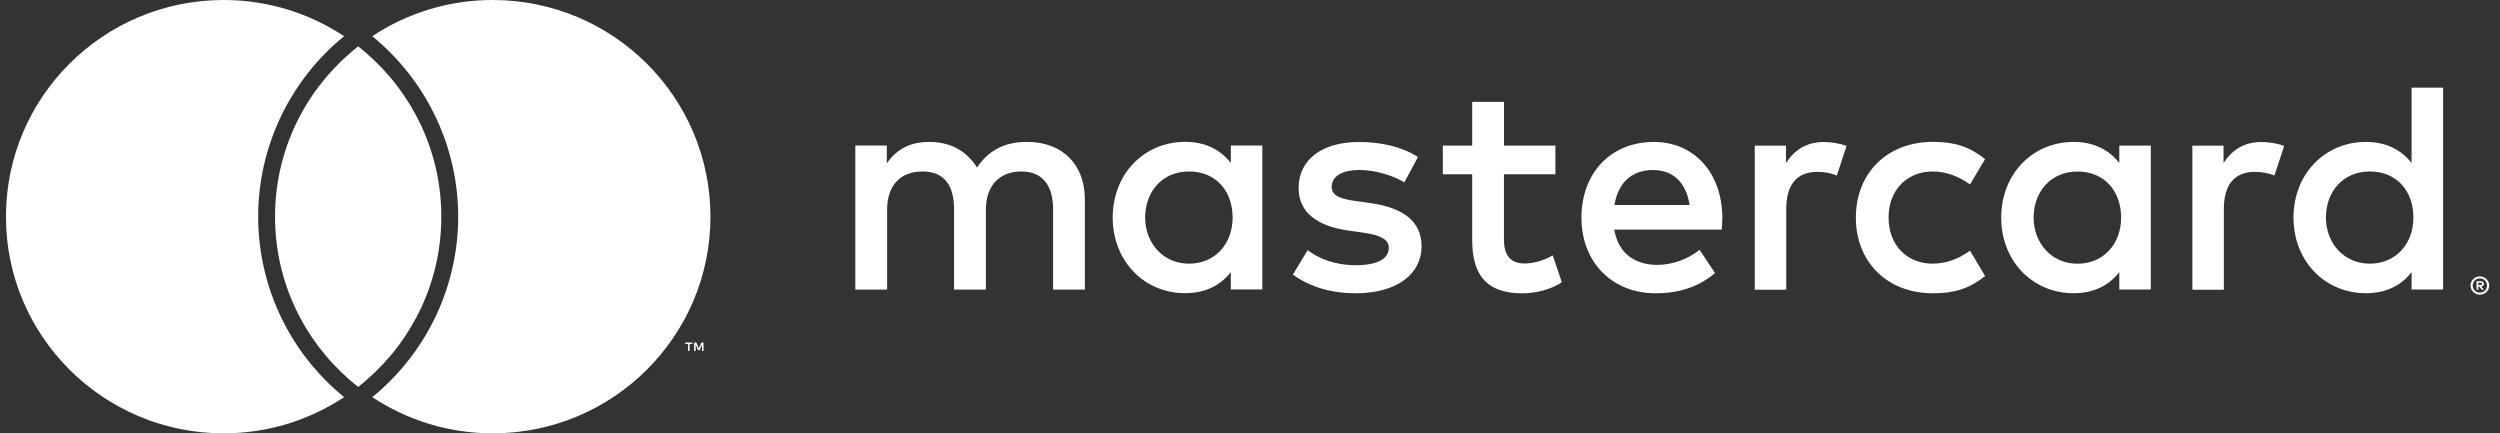 <?xml version="1.0" encoding="UTF-8"?> <svg xmlns="http://www.w3.org/2000/svg" width="150" height="26" viewBox="0 0 150 26" fill="none"><rect x="0" y="0" width="150" height="26" fill="#333333" stroke="none"/><g clip-path="url(#clip0_664_2549)"><path d="M41.375 21.056V20.637H41.546V20.551H41.114V20.637H41.284V21.056H41.379H41.375ZM42.213 21.056V20.551H42.083L41.93 20.898L41.778 20.551H41.647V21.056H41.742V20.677L41.883 21.006H41.981L42.122 20.677V21.06H42.217L42.213 21.056ZM65.091 17.38V11.953C65.091 9.909 63.781 8.533 61.673 8.515C60.563 8.497 59.42 8.84 58.622 10.053C58.024 9.096 57.077 8.515 55.753 8.515C54.828 8.515 53.917 8.786 53.209 9.801V8.732H51.319V17.377H53.228V12.585C53.228 11.082 54.062 10.288 55.353 10.288C56.645 10.288 57.244 11.101 57.244 12.567V17.377H59.152V12.585C59.152 11.082 60.023 10.288 61.278 10.288C62.533 10.288 63.186 11.101 63.186 12.567V17.377H65.095L65.091 17.38ZM93.327 8.735H90.24V6.114H88.332V8.735H86.569V10.454H88.332V14.398C88.332 16.405 89.112 17.601 91.347 17.601C92.163 17.601 93.11 17.348 93.708 16.933L93.164 15.322C92.602 15.647 91.981 15.809 91.492 15.809C90.548 15.809 90.236 15.232 90.236 14.361V10.454H93.324V8.735H93.327ZM109.446 8.519C108.358 8.519 107.647 9.024 107.157 9.786V8.739H105.285V17.384H107.175V12.538C107.175 11.108 107.792 10.313 109.029 10.313C109.41 10.313 109.809 10.367 110.212 10.53L110.792 8.757C110.375 8.594 109.831 8.522 109.446 8.522V8.519ZM85.077 9.421C84.17 8.826 82.915 8.519 81.533 8.519C79.334 8.519 77.916 9.569 77.916 11.285C77.916 12.697 78.968 13.563 80.912 13.834L81.801 13.961C82.835 14.105 83.329 14.376 83.329 14.863C83.329 15.531 82.639 15.911 81.348 15.911C80.056 15.911 79.095 15.495 78.46 15.008L77.571 16.474C78.605 17.232 79.915 17.597 81.333 17.597C83.84 17.597 85.295 16.42 85.295 14.777C85.295 13.256 84.149 12.462 82.262 12.191L81.373 12.065C80.557 11.956 79.9 11.794 79.9 11.216C79.9 10.584 80.517 10.201 81.555 10.201C82.665 10.201 83.735 10.617 84.261 10.942L85.077 9.421ZM135.702 8.519C134.61 8.519 133.902 9.024 133.413 9.786V8.739H131.541V17.384H133.431V12.538C133.431 11.108 134.047 10.313 135.285 10.313C135.666 10.313 136.065 10.367 136.467 10.53L137.048 8.757C136.631 8.594 136.086 8.522 135.702 8.522V8.519ZM111.351 13.058C111.351 15.679 113.187 17.597 115.984 17.597C117.294 17.597 118.164 17.308 119.108 16.564L118.201 15.044C117.493 15.549 116.746 15.82 115.929 15.82C114.42 15.802 113.314 14.715 113.314 13.054C113.314 11.393 114.424 10.306 115.929 10.288C116.746 10.288 117.493 10.559 118.201 11.064L119.108 9.544C118.164 8.804 117.29 8.511 115.984 8.511C113.187 8.511 111.351 10.429 111.351 13.051V13.058ZM129.048 13.058V8.735H127.158V9.783C126.559 9.006 125.649 8.515 124.415 8.515C121.981 8.515 120.073 10.414 120.073 13.054C120.073 15.694 121.981 17.593 124.415 17.593C125.652 17.593 126.559 17.106 127.158 16.326V17.373H129.048V13.051V13.058ZM122.017 13.058C122.017 11.537 123.015 10.292 124.651 10.292C126.287 10.292 127.267 11.487 127.267 13.058C127.267 14.629 126.215 15.824 124.651 15.824C123.087 15.824 122.017 14.574 122.017 13.058ZM99.212 8.519C96.669 8.519 94.887 10.364 94.887 13.058C94.887 15.752 96.741 17.597 99.339 17.597C100.649 17.597 101.846 17.272 102.901 16.384L101.976 14.99C101.251 15.568 100.322 15.893 99.451 15.893C98.232 15.893 97.126 15.333 96.854 13.776H103.304C103.322 13.542 103.34 13.307 103.34 13.054C103.322 10.36 101.65 8.515 99.216 8.515L99.212 8.519ZM99.176 10.201C100.395 10.201 101.175 10.96 101.374 12.299H96.868C97.068 11.05 97.83 10.201 99.176 10.201ZM146.586 13.058V5.261H144.695V9.783C144.097 9.006 143.186 8.515 141.953 8.515C139.518 8.515 137.61 10.414 137.61 13.054C137.61 15.694 139.518 17.593 141.953 17.593C143.19 17.593 144.097 17.106 144.695 16.326V17.373H146.586V13.051V13.058ZM148.795 16.582C148.871 16.582 148.944 16.597 149.013 16.626C149.082 16.654 149.14 16.694 149.191 16.745C149.241 16.795 149.281 16.853 149.31 16.918C149.339 16.983 149.354 17.055 149.354 17.131C149.354 17.207 149.339 17.276 149.31 17.344C149.281 17.409 149.241 17.467 149.191 17.517C149.14 17.568 149.082 17.608 149.013 17.637C148.944 17.666 148.871 17.68 148.795 17.68C148.719 17.68 148.643 17.666 148.574 17.637C148.505 17.608 148.447 17.568 148.396 17.517C148.345 17.467 148.305 17.409 148.276 17.344C148.247 17.279 148.233 17.207 148.233 17.131C148.233 17.055 148.247 16.983 148.276 16.918C148.305 16.849 148.345 16.792 148.396 16.745C148.447 16.694 148.505 16.654 148.574 16.626C148.643 16.597 148.715 16.582 148.795 16.582ZM148.795 17.557C148.853 17.557 148.911 17.546 148.962 17.525C149.013 17.503 149.06 17.471 149.096 17.434C149.136 17.395 149.165 17.351 149.187 17.297C149.209 17.247 149.22 17.189 149.22 17.131C149.22 17.073 149.209 17.016 149.187 16.965C149.165 16.914 149.136 16.867 149.096 16.828C149.056 16.788 149.013 16.759 148.962 16.738C148.911 16.716 148.857 16.705 148.795 16.705C148.733 16.705 148.679 16.716 148.625 16.738C148.574 16.759 148.527 16.788 148.487 16.828C148.447 16.867 148.418 16.911 148.396 16.965C148.374 17.016 148.363 17.073 148.363 17.131C148.363 17.189 148.374 17.247 148.396 17.297C148.418 17.348 148.447 17.395 148.487 17.434C148.527 17.474 148.57 17.503 148.625 17.525C148.679 17.546 148.733 17.557 148.795 17.557ZM148.828 16.871C148.893 16.871 148.944 16.886 148.98 16.914C149.016 16.943 149.035 16.983 149.035 17.034C149.035 17.077 149.02 17.109 148.991 17.138C148.962 17.167 148.922 17.182 148.871 17.189L149.038 17.38H148.908L148.752 17.189H148.701V17.38H148.592V16.871H148.828ZM148.701 16.965V17.102H148.828C148.857 17.102 148.879 17.095 148.897 17.084C148.915 17.073 148.922 17.055 148.922 17.034C148.922 17.012 148.915 16.994 148.897 16.983C148.879 16.972 148.857 16.965 148.828 16.965H148.701ZM139.555 13.054C139.555 11.534 140.552 10.288 142.189 10.288C143.825 10.288 144.804 11.483 144.804 13.054C144.804 14.625 143.752 15.82 142.189 15.82C140.625 15.82 139.555 14.571 139.555 13.054ZM75.739 13.054V8.732H73.849V9.779C73.25 9.002 72.34 8.511 71.106 8.511C68.672 8.511 66.763 10.411 66.763 13.051C66.763 15.69 68.672 17.59 71.106 17.59C72.343 17.59 73.25 17.102 73.849 16.322V17.369H75.739V13.047V13.054ZM68.708 13.054C68.708 11.534 69.706 10.288 71.342 10.288C72.978 10.288 73.958 11.483 73.958 13.054C73.958 14.625 72.906 15.82 71.342 15.82C69.778 15.82 68.708 14.571 68.708 13.054ZM20.333 23.566C20.434 23.653 20.543 23.739 20.649 23.826C18.577 25.198 16.092 26 13.418 26C6.206 26 0.357 20.179 0.357 13C0.357 5.821 6.206 0 13.418 0C16.092 0 18.577 0.802 20.649 2.174C20.543 2.261 20.434 2.344 20.333 2.434C17.256 5.099 15.49 8.952 15.49 13C15.49 17.048 17.253 20.901 20.333 23.566ZM29.562 0C26.889 0 24.404 0.802 22.332 2.174C22.437 2.261 22.546 2.344 22.648 2.434C25.724 5.099 27.491 8.948 27.491 13C27.491 17.052 25.728 20.901 22.651 23.566C22.55 23.653 22.441 23.739 22.336 23.826C24.407 25.198 26.892 26 29.566 26C36.778 26 42.627 20.179 42.627 13C42.627 5.821 36.775 0 29.562 0ZM21.49 2.784C21.323 2.914 21.157 3.051 20.997 3.192C18.243 5.576 16.502 9.086 16.502 13C16.502 16.914 18.243 20.424 20.997 22.808C21.157 22.949 21.323 23.082 21.49 23.216C21.657 23.082 21.824 22.949 21.984 22.808C24.737 20.424 26.479 16.914 26.479 13C26.479 9.086 24.737 5.576 21.984 3.192C21.824 3.051 21.657 2.918 21.49 2.784Z" fill="white"></path></g><defs><clipPath id="clip0_664_2549"><rect width="149" height="26" fill="white" transform="translate(0.357)"></rect></clipPath></defs></svg> 